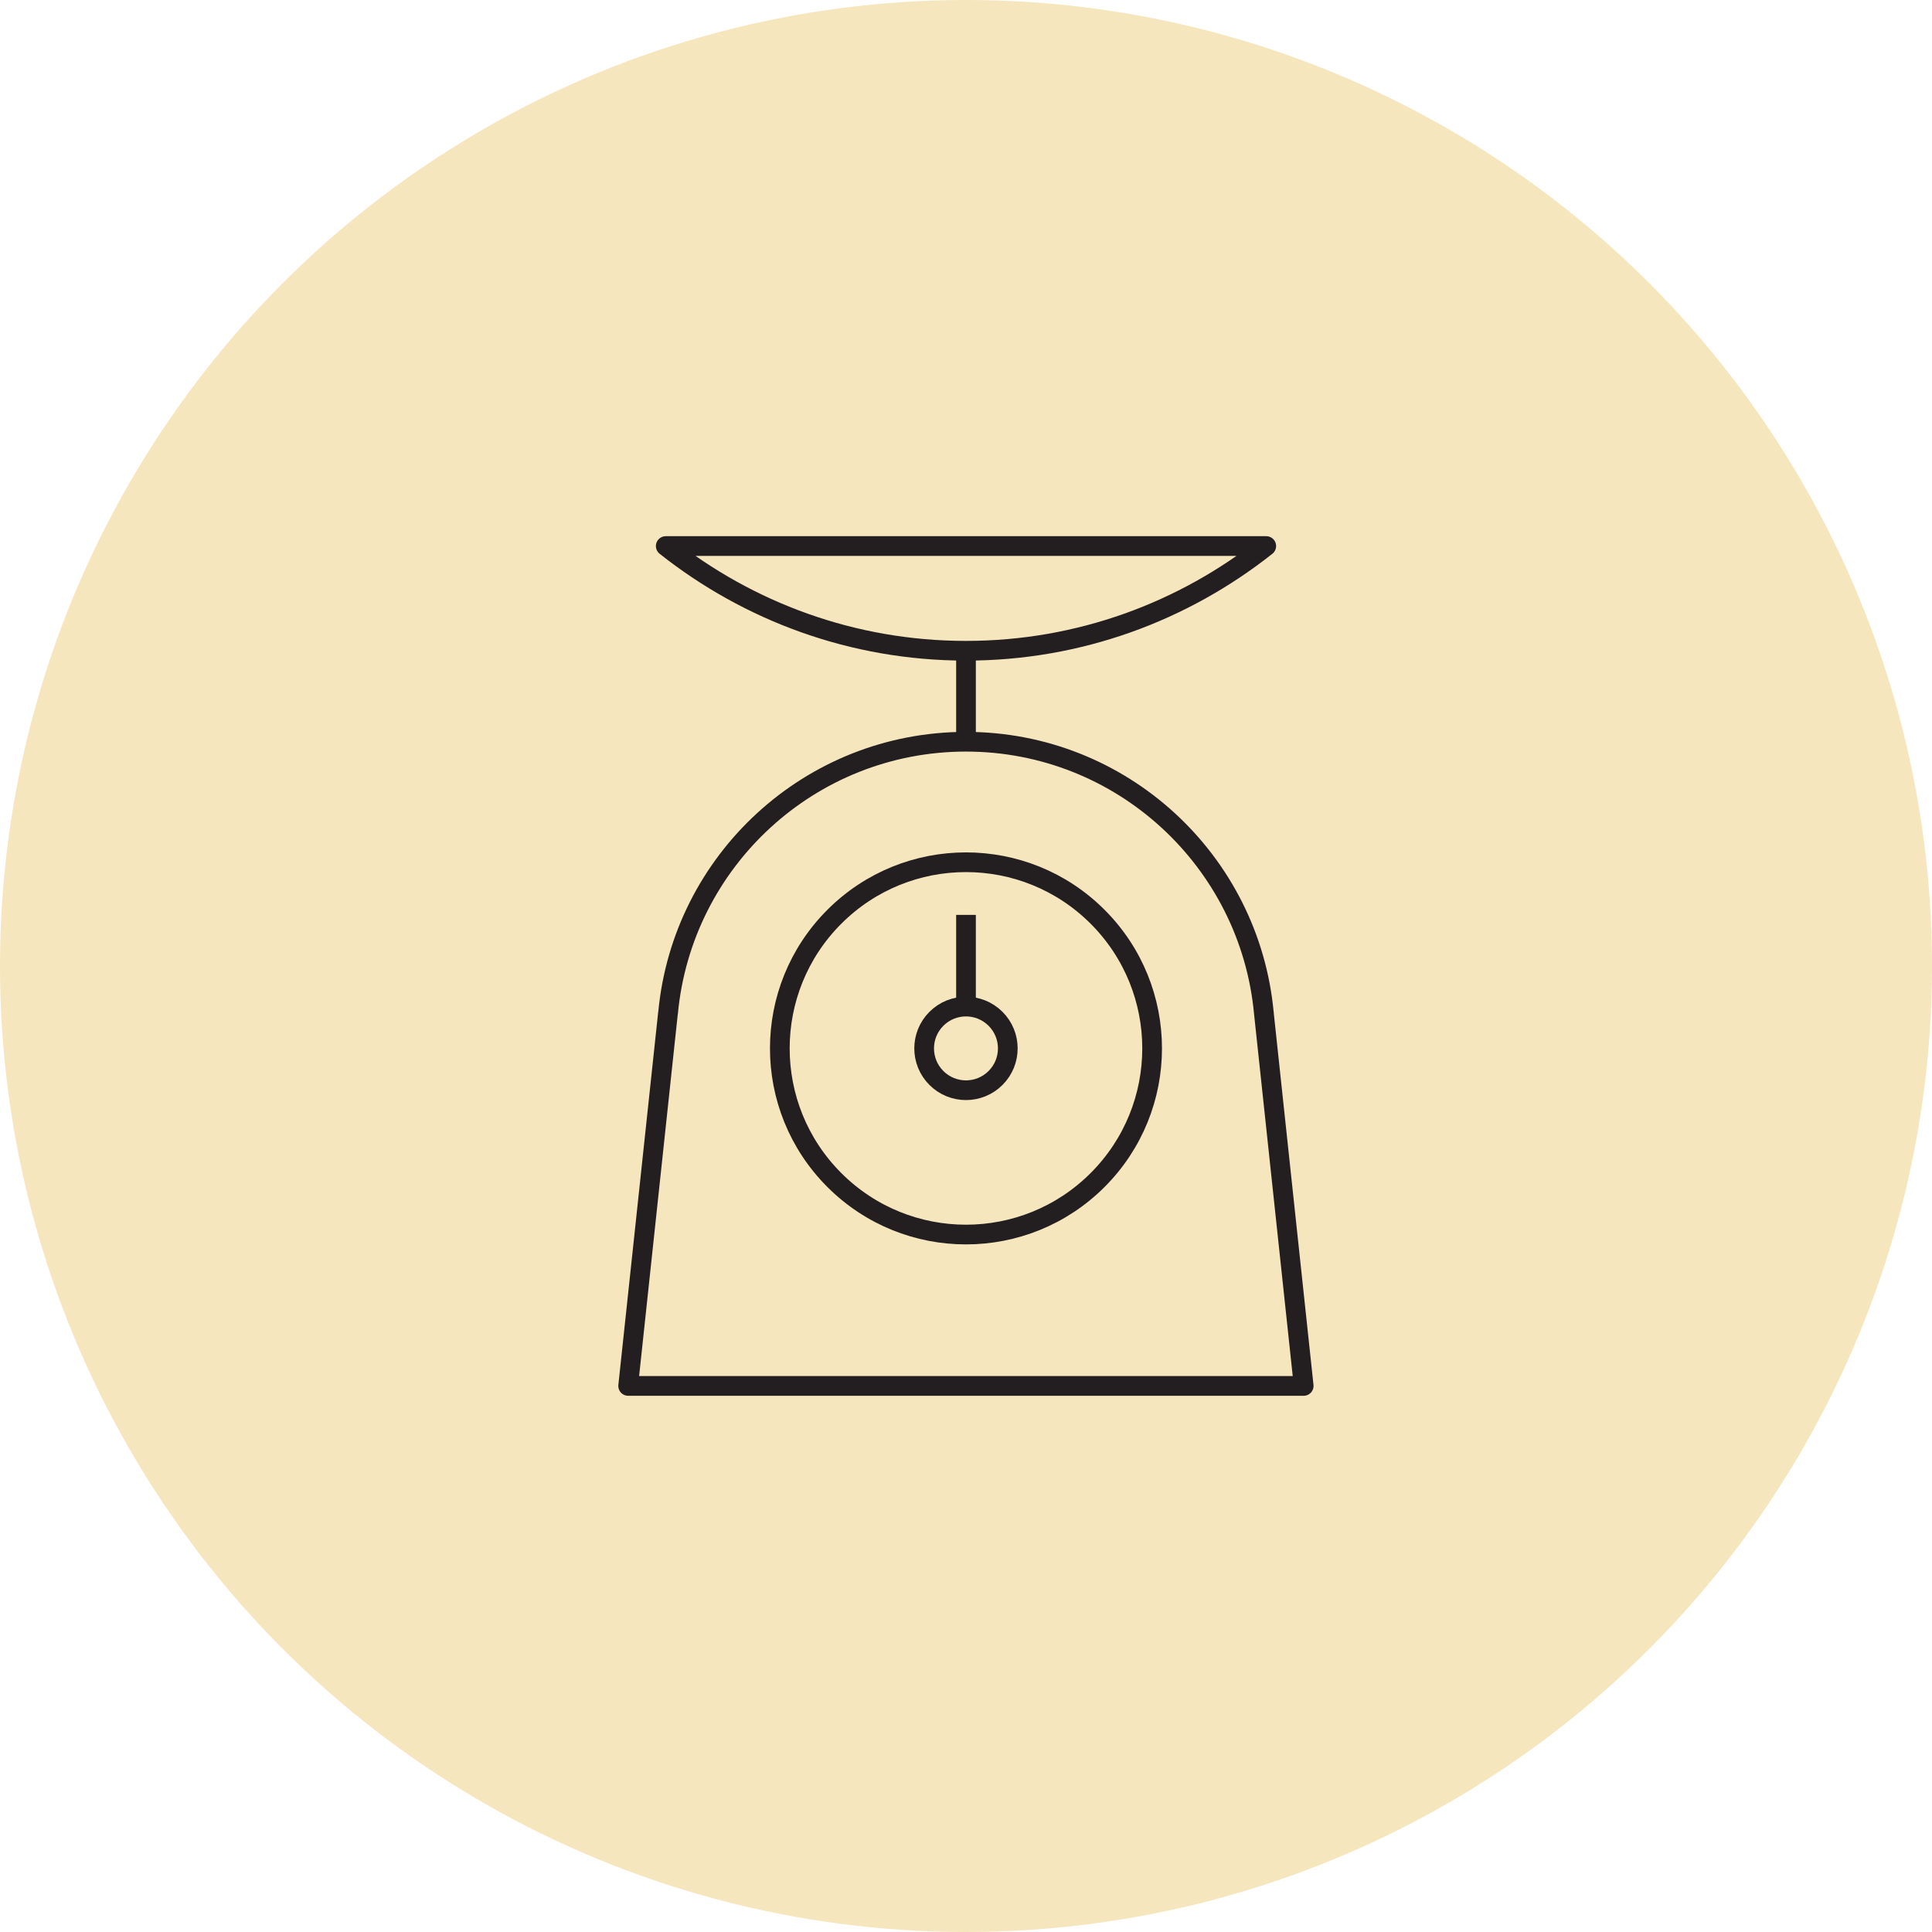 <?xml version="1.0" encoding="UTF-8"?>
<svg id="_レイヤー_2" data-name="レイヤー 2" xmlns="http://www.w3.org/2000/svg" viewBox="0 0 541.34 541.34">
  <defs>
    <style>
      .cls-1 {
        fill: none;
        stroke: #231f20;
        stroke-linejoin: round;
        stroke-width: 5.52px;
      }

      .cls-2 {
        fill: #f6e6bd;
      }
    </style>
  </defs>
  <g id="body">
    <circle class="cls-2" cx="270.67" cy="270.67" r="270.67"/>
    <g>
      <path class="cls-1" d="M354.15,283.85h-.02c-3.96-42.63-39.8-76.02-83.47-76.02s-79.51,33.38-83.47,76.02h-.02l-11.16,104.48h189.28l-11.16-104.48Z"/>
      <circle class="cls-1" cx="270.67" cy="293.76" r="52.16" transform="translate(-128.45 277.43) rotate(-45)"/>
      <line class="cls-1" x1="270.67" y1="207.84" x2="270.67" y2="182.34"/>
      <path class="cls-1" d="M186.54,153c23.14,18.32,52.32,29.34,84.13,29.34s60.99-11.02,84.13-29.34h-168.26Z"/>
      <circle class="cls-1" cx="270.67" cy="293.76" r="11.72" transform="translate(-128.45 277.43) rotate(-45)"/>
      <line class="cls-1" x1="270.67" y1="282.04" x2="270.67" y2="256.35"/>
    </g>
  </g>
</svg>